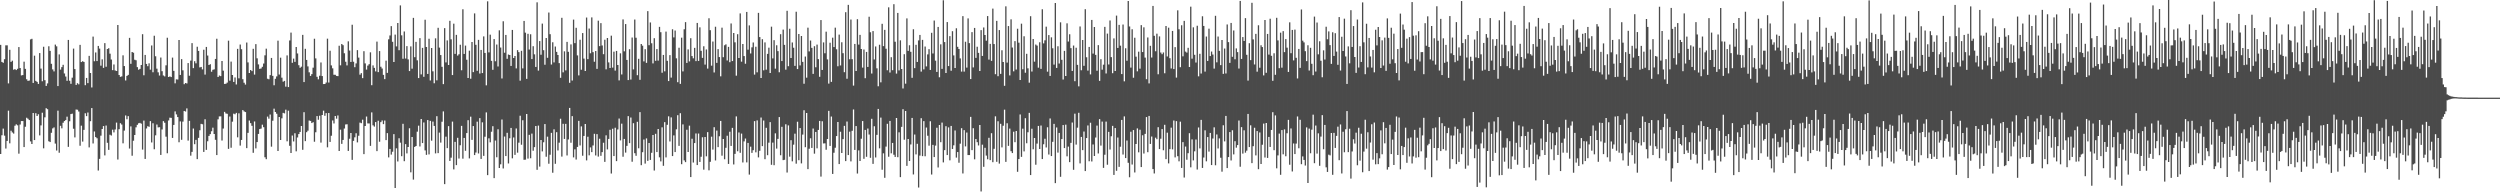 <svg xmlns="http://www.w3.org/2000/svg" width="1920" height="150"><path d="M0 34.481h1v83.801H0zM1 47.552h1v56.330H1zM2 48.206h1v50.550H2zM3 45.482h1v58.695H3zM4 34.817h1v79.236H4zM5 34.821h1v73.430H5zM6 64.043h1v20.955H6zM7 38.257h1v71.804H7zM8 47.509h1v52.912H8zM9 46.578h1v55.160H9zM10 53.480h1v49.137H10zM11 53.070h1v43.512H11zM12 53.805h1v41.661H12zM13 52.836h1v43.402H13zM14 36.160h1v81.832H14zM15 52.299h1v43.350H15zM16 57.899h1v35.098H16zM17 57.658h1v35.329H17zM18 47.379h1v65.584H18zM19 52.891h1v44.461H19zM20 60.880h1v29.561H20zM21 62.129h1v29.038H21zM22 61.868h1v30.335H22zM23 30.256h1v78.363H23zM24 29.815h1v80.789H24zM25 63.718h1v23.066H25zM26 42.753h1v64.829H26zM27 62.096h1v24.837H27zM28 62.886h1v26.202H28zM29 64.463h1v23.268H29zM30 40.765h1v63.223H30zM31 52.685h1v43.629H31zM32 62.399h1v24.192H32zM33 35.900h1v78.029H33zM34 61.599h1v28.507H34zM35 65.997h1v17.084H35zM36 64.046h1v19.842H36zM37 35.509h1v72.961H37zM38 39.058h1v70.041H38zM39 48.984h1v53.022H39zM40 53.315h1v45.275H40zM41 54.839h1v43.002H41zM42 34.250h1v76.036H42zM43 35.587h1v80.000H43zM44 66.111h1v18.878H44zM45 41.770h1v75.515H45zM46 53.472h1v43.161H46zM47 51.543h1v47.008H47zM48 49.773h1v44.493H48zM49 56.421h1v36.536H49zM50 58.761h1v33.448H50zM51 62.057h1v27.567H51zM52 30.651h1v82.127H52zM53 62.011h1v31.123H53zM54 64.350h1v23.277H54zM55 59.672h1v27.614H55zM56 37.307h1v61.579H56zM57 53.029h1v52.498H57zM58 65.217h1v18.909H58zM59 63.891h1v20.395H59zM60 64.774h1v20.902H60zM61 34.463h1v77.484H61zM62 47.644h1v48.846H62zM63 47.000h1v61.767H63zM64 47.553h1v52.174H64zM65 65.457h1v21.506H65zM66 59.838h1v29.374H66zM67 63.844h1v22.595H67zM68 42.899h1v70.325H68zM69 56.042h1v37.037H69zM70 67.182h1v15.812H70zM71 28.116h1v82.064H71zM72 47.041h1v53.905H72zM73 40.268h1v64.997H73zM74 46.909h1v59.302H74zM75 35.254h1v95.726H75zM76 37.326h1v84.670H76zM77 50.447h1v53.750H77zM78 45.554h1v53.507H78zM79 52.103h1v44.735H79zM80 33.112h1v86.219H80zM81 51.229h1v45.177H81zM82 37.647h1v72.014H82zM83 37.009h1v78.070H83zM84 41.210h1v62.279H84zM85 45.703h1v58.402H85zM86 53.882h1v45.723H86zM87 49.526h1v52.149H87zM88 54.135h1v45.304H88zM89 54.530h1v39.608H89zM90 19.214h1v103.323H90zM91 57.623h1v41.605H91zM92 59.009h1v35.620H92zM93 58.680h1v36.965H93zM94 42.515h1v67.571H94zM95 50.743h1v49.562H95zM96 61.811h1v26.880H96zM97 58.316h1v33.278H97zM98 57.502h1v31.702H98zM99 29.080h1v84.971H99zM100 48.998h1v48.072H100zM101 39.934h1v79.673H101zM102 40.522h1v67.574H102zM103 45.892h1v57.773H103zM104 46.282h1v51.527H104zM105 51.556h1v44.278H105zM106 53.534h1v41.122H106zM107 52.907h1v41.462H107zM108 49.895h1v45.102H108zM109 26.260h1v88.641H109zM110 57.813h1v34.816H110zM111 42.186h1v79.880H111zM112 49.090h1v49.548H112zM113 50.847h1v46.064H113zM114 48.628h1v48.735H114zM115 53.487h1v39.539H115zM116 34.923h1v74.480H116zM117 55.487h1v39.183H117zM118 27.421h1v87.195H118zM119 43.208h1v60.740H119zM120 52.723h1v42.942H120zM121 55.568h1v42.249H121zM122 58.001h1v39.708H122zM123 44.179h1v74.827H123zM124 54.702h1v44.718H124zM125 57.937h1v35.109H125zM126 58.692h1v35.577H126zM127 50.161h1v54.808H127zM128 28.985h1v88.739H128zM129 59.120h1v33.386H129zM130 58.667h1v31.708H130zM131 59.189h1v31.317H131zM132 44.237h1v61.674H132zM133 54.445h1v41.519H133zM134 64.023h1v21.534H134zM135 60.909h1v26.969H135zM136 61.095h1v28.831H136zM137 30.711h1v78.535H137zM138 57.546h1v35.667H138zM139 45.432h1v61.931H139zM140 54.033h1v39.352H140zM141 64.660h1v20.563H141zM142 63.722h1v21.925H142zM143 64.114h1v19.119H143zM144 48.413h1v59.580H144zM145 58.155h1v34.687H145zM146 46.517h1v73.015H146zM147 33.135h1v83.476H147zM148 52.343h1v46.355H148zM149 47.026h1v63.727H149zM150 48.615h1v58.816H150zM151 35.883h1v86.325H151zM152 39.108h1v66.757H152zM153 51.773h1v48.255H153zM154 51.407h1v43.712H154zM155 53.308h1v42.152H155zM156 38.186h1v78.474H156zM157 57.309h1v34.299H157zM158 36.027h1v79.046H158zM159 42.668h1v65.846H159zM160 49.945h1v54.475H160zM161 49.328h1v53.678H161zM162 55.114h1v45.710H162zM163 53.620h1v44.413H163zM164 53.271h1v49.633H164zM165 45.255h1v62.111H165zM166 29.742h1v89.326H166zM167 59.147h1v32.521H167zM168 57.985h1v31.415H168zM169 58.456h1v30.883H169zM170 46.852h1v61.073H170zM171 54.281h1v44.434H171zM172 64.442h1v21.491H172zM173 64.309h1v22.808H173zM174 63.437h1v23.940H174zM175 31.238h1v83.093H175zM176 61.936h1v27.556H176zM177 47.310h1v66.157H177zM178 57.603h1v35.827H178zM179 62.903h1v24.399H179zM180 59.513h1v28.218H180zM181 64.855h1v21.840H181zM182 37.554h1v67.892H182zM183 60.147h1v26.873H183zM184 34.224h1v77.604H184zM185 37.802h1v69.682H185zM186 60.807h1v23.701H186zM187 63.565h1v22.005H187zM188 64.997h1v21.087H188zM189 32.648h1v81.106H189zM190 47.921h1v54.109H190zM191 56.045h1v36.539H191zM192 53.756h1v40.819H192zM193 54.608h1v41.992H193zM194 37.496h1v79.836H194zM195 57.306h1v35.988H195zM196 33.884h1v80.096H196zM197 44.815h1v64.310H197zM198 49.457h1v53.385H198zM199 52.896h1v46.208H199zM200 52.592h1v46.190H200zM201 51.327h1v44.413H201zM202 48.780h1v48.925H202zM203 42.470h1v78.285H203zM204 37.375h1v84.905H204zM205 60.453h1v29.101H205zM206 60.896h1v30.260H206zM207 57.701h1v30.280H207zM208 44.475h1v68.141H208zM209 58.254h1v34.495H209zM210 65.496h1v17.963H210zM211 60.536h1v25.470H211zM212 58.686h1v28.641H212zM213 31.241h1v84.737H213zM214 57.239h1v32.610H214zM215 44.282h1v63.222H215zM216 59.664h1v31.215H216zM217 62.727h1v23.953H217zM218 62.084h1v25.008H218zM219 66.569h1v17.660H219zM220 42.557h1v65.981H220zM221 66.873h1v18.138H221zM222 31.085h1v80.905H222zM223 25.027h1v92.485H223zM224 48.236h1v55.851H224zM225 44.981h1v63.673H225zM226 47.512h1v54.850H226zM227 36.114h1v80.112H227zM228 41.062h1v64.489H228zM229 50.087h1v52.887H229zM230 52.067h1v49.251H230zM231 51.179h1v45.592H231zM232 26.754h1v88.272H232zM233 63.007h1v23.179H233zM234 37.462h1v70.909H234zM235 46.022h1v55.504H235zM236 51.006h1v49.348H236zM237 55.561h1v37.016H237zM238 58.342h1v34.541H238zM239 56.943h1v37.584H239zM240 51.972h1v41.891H240zM241 29.727h1v79.124H241zM242 44.833h1v56.730H242zM243 58.984h1v30.152H243zM244 60.909h1v31.040H244zM245 58.147h1v30.751H245zM246 47.953h1v61.577H246zM247 58.435h1v29.899H247zM248 64.588h1v20.393H248zM249 64.528h1v24.430H249zM250 63.381h1v23.513H250zM251 29.703h1v83.447H251zM252 63.362h1v23.418H252zM253 38.983h1v70.030H253zM254 50.208h1v54.016H254zM255 52.478h1v40.052H255zM256 57.380h1v37.442H256zM257 57.450h1v31.634H257zM258 58.311h1v32.805H258zM259 58.477h1v30.184H259zM260 35.122h1v80.835H260zM261 50.181h1v49.398H261zM262 33.808h1v76.694H262zM263 34.696h1v72.781H263zM264 40.883h1v57.820H264zM265 47.436h1v48.146H265zM266 50.213h1v45.203H266zM267 31.759h1v84.140H267zM268 38.814h1v67.746H268zM269 47.541h1v54.607H269zM270 19.001h1v103.771H270zM271 47.431h1v60.771H271zM272 51.593h1v53.871H272zM273 48.671h1v53.695H273zM274 38.488h1v70.855H274zM275 44.230h1v59.996H275zM276 57.323h1v36.847H276zM277 56.180h1v38.437H277zM278 60.027h1v31.876H278zM279 39.314h1v79.055H279zM280 48.708h1v48.044H280zM281 53.473h1v36.028H281zM282 50.384h1v44.398H282zM283 49.310h1v45.522H283zM284 40.194h1v71.843H284zM285 65.423h1v20.912H285zM286 50.247h1v46.026H286zM287 52.109h1v45.126H287zM288 54.827h1v38.913H288zM289 31.975h1v84.109H289zM290 55.394h1v37.354H290zM291 39.237h1v69.597H291zM292 51.245h1v42.543H292zM293 52.645h1v39.869H293zM294 57.522h1v37.797H294zM295 60.763h1v31.825H295zM296 46.572h1v61.039H296zM297 55.967h1v46.260H297zM298 30.227h1v90.671H298zM299 27.224h1v87.151H299zM300 20.047h1v98.663H300zM301 32.079h1v84.430H301zM302 47.638h1v55.394H302zM303 26.561h1v117.824H303zM304 35.631h1v78.277H304zM305 17.682h1v106.340H305zM306 38.557h1v67.633H306zM307 4.131h1v105.424H307zM308 27.111h1v92.846H308zM309 45.126h1v49.974H309zM310 24.160h1v99.655H310zM311 44.956h1v65.752H311zM312 35.413h1v82.398H312zM313 45.620h1v67.281H313zM314 54.590h1v43.907H314zM315 35.629h1v96.746H315zM316 52.754h1v52.463H316zM317 13.708h1v124.215H317zM318 43.913h1v68.939H318zM319 32.163h1v79.946H319zM320 46.358h1v54.762H320zM321 59.936h1v36.597H321zM322 29.287h1v83.213H322zM323 57.136h1v34.246H323zM324 36.763h1v73.100H324zM325 58.978h1v35.088H325zM326 15.180h1v100.318H326zM327 36.107h1v82.805H327zM328 56.790h1v35.418H328zM329 29.761h1v88.822H329zM330 61.818h1v31.016H330zM331 36.869h1v71.142H331zM332 54.804h1v38.586H332zM333 63.923h1v32.813H333zM334 29.445h1v88.381H334zM335 61.672h1v27.566H335zM336 21.330h1v96.289H336zM337 36.534h1v65.288H337zM338 42.270h1v67.240H338zM339 51.314h1v42.161H339zM340 64.606h1v20.942H340zM341 21.581h1v119.848H341zM342 47.928h1v57.016H342zM343 31.051h1v82.694H343zM344 49.938h1v46.928H344zM345 15.956h1v107.620H345zM346 30.231h1v90.874H346zM347 57.670h1v35.700H347zM348 18.181h1v111.907H348zM349 41.387h1v67.585H349zM350 26.763h1v100.072H350zM351 42.704h1v63.119H351zM352 41.652h1v80.125H352zM353 34.378h1v77.184H353zM354 53.952h1v42.697H354zM355 7.115h1v114.739H355zM356 41.422h1v64.525H356zM357 35.015h1v80.800H357zM358 45.893h1v56.298H358zM359 59.879h1v32.418H359zM360 38.907h1v82.744H360zM361 60.470h1v29.118H361zM362 32.238h1v75.181H362zM363 55.422h1v41.390H363zM364 10.267h1v108.822H364zM365 34.400h1v82.764H365zM366 54.370h1v39.080H366zM367 30.641h1v87.209H367zM368 56.488h1v34.216H368zM369 38.358h1v83.682H369zM370 56.126h1v37.826H370zM371 27.952h1v91.756H371zM372 40.640h1v64.391H372zM373 65.547h1v20.774H373zM374 0.999h1v133.499H374zM375 40.236h1v66.023H375zM376 26.612h1v82.711H376zM377 46.751h1v54.407H377zM378 53.626h1v43.295H378zM379 30.025h1v106.785H379zM380 47.041h1v60.890H380zM381 34.176h1v86.618H381zM382 51.048h1v48.210H382zM383 23.271h1v105.763H383zM384 36.503h1v89.727H384zM385 60.285h1v31.492H385zM386 16.320h1v113.080H386zM387 40.490h1v64.367H387zM388 26.818h1v93.038H388zM389 45.168h1v56.813H389zM390 41.875h1v83.656H390zM391 42.265h1v63.939H391zM392 50.640h1v47.611H392zM393 22.971h1v98.628H393zM394 44.557h1v60.993H394zM395 43.003h1v75.946H395zM396 52.550h1v46.114H396zM397 38.503h1v78.728H397zM398 40.026h1v69.555H398zM399 61.954h1v26.916H399zM400 38.990h1v72.157H400zM401 52.535h1v39.842H401zM402 16.095h1v106.608H402zM403 25.067h1v97.543H403zM404 60.584h1v26.992H404zM405 25.949h1v95.852H405zM406 38.029h1v65.524H406zM407 26.328h1v95.237H407zM408 45.364h1v57.246H408zM409 35.471h1v80.277H409zM410 41.744h1v71.259H410zM411 51.424h1v45.346H411zM412 1.806h1v128.614H412zM413 54.235h1v42.212H413zM414 31.529h1v96.399H414zM415 42.042h1v65.482H415zM416 18.140h1v98.132H416zM417 38.546h1v70.713H417zM418 49.740h1v45.529H418zM419 29.175h1v91.180H419zM420 44.413h1v60.572H420zM421 9.650h1v116.091H421zM422 26.258h1v92.589H422zM423 49.550h1v52.497H423zM424 32.458h1v100.194H424zM425 47.916h1v51.421H425zM426 35.737h1v90.056H426zM427 39.834h1v61.714H427zM428 42.224h1v73.313H428zM429 48.494h1v61.051H429zM430 59.769h1v31.417H430zM431 13.655h1v106.604H431zM432 55.576h1v39.520H432zM433 39.444h1v67.245H433zM434 54.082h1v41.034H434zM435 32.178h1v87.234H435zM436 39.765h1v67.330H436zM437 63.590h1v19.304H437zM438 34.100h1v75.513H438zM439 61.870h1v27.305H439zM440 15.063h1v105.807H440zM441 33.149h1v81.557H441zM442 21.330h1v101.212H442zM443 42.522h1v70.305H443zM444 57.914h1v34.903H444zM445 30.507h1v81.201H445zM446 53.575h1v43.505H446zM447 25.391h1v94.214H447zM448 44.981h1v59.396H448zM449 54.551h1v40.682H449zM450 13.454h1v109.734H450zM451 45.439h1v59.561H451zM452 21.940h1v97.371H452zM453 40.892h1v72.324H453zM454 13.358h1v103.462H454zM455 40.053h1v71.667H455zM456 47.428h1v55.322H456zM457 39.192h1v80.228H457zM458 52.915h1v50.075H458zM459 15.856h1v104.430H459zM460 35.425h1v71.110H460zM461 17.748h1v101.902H461zM462 34.898h1v81.931H462zM463 41.615h1v67.994H463zM464 30.533h1v93.802H464zM465 53.268h1v50.669H465zM466 29.198h1v85.546H466zM467 47.903h1v58.819H467zM468 52.218h1v47.490H468zM469 27.403h1v105.875H469zM470 51.921h1v46.963H470zM471 39.663h1v80.196H471zM472 54.223h1v43.887H472zM473 39.142h1v84.610H473zM474 49.909h1v49.498H474zM475 61.724h1v29.329H475zM476 40.982h1v66.825H476zM477 57.185h1v37.816H477zM478 14.902h1v105.490H478zM479 39.411h1v67.307H479zM480 18.469h1v98.717H480zM481 46.004h1v66.015H481zM482 61.478h1v27.694H482zM483 37.800h1v72.140H483zM484 61.092h1v29.178H484zM485 28.832h1v95.366H485zM486 53.288h1v41.314H486zM487 15.028h1v102.638H487zM488 28.997h1v90.632H488zM489 57.730h1v35.828H489zM490 45.148h1v68.714H490zM491 61.282h1v24.828H491zM492 33.795h1v93.058H492zM493 35.052h1v81.834H493zM494 47.159h1v59.989H494zM495 37.790h1v87.842H495zM496 48.291h1v57.987H496zM497 8.526h1v115.019H497zM498 34.720h1v75.088H498zM499 17.262h1v105.576H499zM500 33.206h1v84.159H500zM501 48.711h1v54.991H501zM502 29.352h1v101.641H502zM503 46.720h1v56.018H503zM504 37.705h1v79.102H504zM505 46.540h1v52.547H505zM506 20.617h1v100.198H506zM507 24.740h1v99.197H507zM508 55.857h1v41.948H508zM509 42.178h1v85.156H509zM510 54.807h1v39.007H510zM511 24.270h1v96.588H511zM512 46.716h1v49.137H512zM513 62.248h1v27.089H513zM514 42.349h1v66.274H514zM515 59.604h1v30.562H515zM516 22.487h1v97.351H516zM517 28.729h1v75.251H517zM518 23.435h1v93.355H518zM519 44.804h1v54.505H519zM520 63.124h1v25.370H520zM521 36.660h1v75.356H521zM522 64.415h1v22.510H522zM523 28.915h1v97.214H523zM524 54.853h1v40.681H524zM525 22.465h1v100.729H525zM526 16.988h1v107.549H526zM527 48.314h1v51.299H527zM528 37.944h1v78.807H528zM529 47.160h1v49.375H529zM530 29.328h1v106.675H530zM531 43.074h1v63.482H531zM532 44.787h1v80.018H532zM533 36.766h1v73.116H533zM534 46.946h1v55.561H534zM535 17.629h1v109.159H535zM536 46.781h1v55.751H536zM537 20.992h1v103.367H537zM538 39.021h1v81.355H538zM539 44.449h1v60.982H539zM540 35.511h1v94.770H540zM541 49.600h1v55.611H541zM542 37.991h1v82.053H542zM543 52.685h1v48.777H543zM544 14.053h1v116.779H544zM545 23.190h1v101.085H545zM546 50.436h1v54.502H546zM547 31.888h1v83.003H547zM548 55.658h1v42.007H548zM549 20.526h1v102.686H549zM550 48.286h1v52.028H550zM551 37.726h1v75.278H551zM552 43.832h1v60.798H552zM553 58.642h1v34.255H553zM554 21.257h1v98.272H554zM555 43.954h1v62.811H555zM556 34.779h1v87.561H556zM557 34.045h1v79.467H557zM558 46.441h1v57.785H558zM559 35.984h1v89.927H559zM560 47.759h1v53.392H560zM561 18.017h1v94.053H561zM562 46.894h1v51.327H562zM563 25.352h1v100.971H563zM564 32.490h1v85.665H564zM565 58.137h1v31.257H565zM566 26.283h1v89.866H566zM567 44.569h1v57.180H567zM568 10.298h1v107.056H568zM569 47.350h1v55.265H569zM570 33.777h1v90.985H570zM571 43.083h1v65.512H571zM572 48.929h1v57.465H572zM573 9.151h1v115.596H573zM574 38.129h1v71.630H574zM575 19.492h1v114.580H575zM576 41.055h1v71.600H576zM577 36.357h1v81.041H577zM578 32.620h1v82.715H578zM579 57.316h1v35.737H579zM580 35.887h1v81.097H580zM581 55.551h1v36.936H581zM582 9.900h1v110.974H582zM583 28.492h1v87.331H583zM584 59.890h1v30.385H584zM585 30.097h1v82.122H585zM586 54.012h1v38.566H586zM587 32.551h1v89.694H587zM588 53.500h1v44.641H588zM589 41.385h1v77.788H589zM590 36.599h1v72.951H590zM591 56.060h1v37.749H591zM592 20.495h1v106.070H592zM593 44.842h1v64.664H593zM594 30.890h1v95.984H594zM595 52.748h1v49.645H595zM596 34.760h1v79.369H596zM597 39.262h1v67.391H597zM598 55.485h1v34.423H598zM599 26.259h1v92.980H599zM600 46.920h1v50.440H600zM601 22.716h1v100.244H601zM602 34.445h1v88.278H602zM603 53.522h1v41.914H603zM604 8.278h1v124.207H604zM605 50.831h1v45.465H605zM606 22.077h1v98.259H606zM607 44.553h1v63.104H607zM608 32.634h1v91.276H608zM609 36.673h1v74.441H609zM610 50.600h1v52.034H610zM611 9.003h1v116.683H611zM612 53.061h1v40.453H612zM613 26.092h1v96.965H613zM614 50.243h1v48.101H614zM615 27.665h1v97.817H615zM616 47.538h1v55.847H616zM617 64.287h1v20.374H617zM618 43.393h1v69.682H618zM619 59.654h1v27.138H619zM620 21.230h1v108.685H620zM621 39.482h1v74.768H621zM622 31.151h1v75.023H622zM623 36.740h1v76.887H623zM624 56.716h1v41.978H624zM625 35.457h1v82.544H625zM626 51.662h1v49.688H626zM627 34.266h1v79.651H627zM628 45.404h1v54.370H628zM629 58.981h1v33.880H629zM630 15.402h1v120.219H630zM631 53.731h1v39.399H631zM632 32.557h1v77.626H632zM633 40.927h1v69.136H633zM634 24.330h1v90.674H634zM635 45.614h1v61.120H635zM636 64.225h1v20.941H636zM637 32.825h1v79.233H637zM638 62.852h1v26.648H638zM639 28.924h1v104.669H639zM640 36.152h1v81.141H640zM641 21.255h1v92.203H641zM642 37.850h1v66.630H642zM643 50.880h1v42.834H643zM644 26.578h1v99.428H644zM645 50.286h1v50.875H645zM646 32.457h1v85.036H646zM647 40.864h1v65.994H647zM648 55.452h1v41.201H648zM649 9.361h1v114.364H649zM650 60.447h1v32.884H650zM651 3.757h1v115.316H651zM652 45.511h1v55.585H652zM653 15.009h1v108.921H653zM654 45.473h1v54.957H654zM655 65.757h1v18.295H655zM656 33.728h1v81.443H656zM657 54.546h1v42.267H657zM658 14.753h1v118.505H658zM659 34.257h1v81.242H659zM660 26.765h1v96.872H660zM661 37.655h1v68.911H661zM662 51.938h1v41.020H662zM663 38.050h1v83.888H663zM664 60.051h1v39.715H664zM665 39.903h1v80.528H665zM666 51.411h1v47.280H666zM667 12.842h1v90.500H667zM668 24.800h1v96.393H668zM669 56.477h1v34.756H669zM670 23.862h1v101.980H670zM671 45.668h1v51.312H671zM672 35.670h1v85.264H672zM673 52.486h1v51.111H673zM674 66.231h1v17.428H674zM675 34.374h1v79.524H675zM676 63.220h1v27.078H676zM677 18.303h1v112.066H677zM678 35.435h1v82.311H678zM679 22.961h1v113.602H679zM680 37.403h1v75.163H680zM681 53.985h1v41.088H681zM682 5.630h1v114.749H682zM683 55.692h1v37.208H683zM684 43.949h1v73.793H684zM685 53.930h1v55.851H685zM686 3.220h1v115.606H686zM687 32.069h1v88.476H687zM688 56.547h1v34.054H688zM689 9.927h1v110.786H689zM690 54.086h1v47.562H690zM691 30.998h1v105.050H691zM692 52.972h1v44.463H692zM693 67.925h1v15.955H693zM694 41.635h1v65.674H694zM695 64.257h1v21.016H695zM696 14.105h1v113.283H696zM697 39.061h1v67.681H697zM698 34.768h1v88.860H698zM699 39.805h1v71.168H699zM700 59.727h1v30.861H700zM701 22.464h1v111.543H701zM702 52.325h1v50.999H702zM703 34.383h1v84.189H703zM704 47.548h1v62.902H704zM705 31.008h1v113.035H705zM706 26.806h1v92.675H706zM707 54.980h1v35.798H707zM708 30.604h1v89.319H708zM709 53.287h1v39.751H709zM710 35.737h1v84.283H710zM711 50.989h1v46.983H711zM712 41.757h1v62.472H712zM713 37.716h1v74.138H713zM714 53.721h1v39.390H714zM715 25.199h1v108.839H715zM716 41.086h1v70.170H716zM717 15.743h1v104.859H717zM718 46.589h1v65.208H718zM719 55.244h1v42.874H719zM720 20.679h1v107.949H720zM721 59.332h1v36.645H721zM722 34.062h1v75.148H722zM723 52.906h1v41.231H723zM724 0.203h1v124.541H724zM725 32.290h1v83.035H725zM726 56.086h1v40.817H726zM727 16.936h1v102.149H727zM728 50.727h1v47.127H728zM729 27.739h1v95.422H729zM730 54.320h1v42.379H730zM731 23.984h1v90.422H731zM732 42.565h1v69.063H732zM733 52.207h1v48.002H733zM734 21.707h1v99.338H734zM735 35.955h1v80.822H735zM736 37.636h1v87.341H736zM737 44.841h1v65.475H737zM738 54.984h1v43.486H738zM739 12.411h1v120.834H739zM740 54.991h1v44.939H740zM741 32.057h1v80.380H741zM742 51.919h1v49.862H742zM743 14.150h1v104.935H743zM744 33.122h1v85.982H744zM745 60.700h1v29.049H745zM746 24.653h1v90.642H746zM747 51.750h1v46.690H747zM748 21.446h1v100.941H748zM749 44.439h1v62.316H749zM750 35.900h1v73.310H750zM751 40.593h1v71.147H751zM752 54.545h1v41.474H752zM753 23.143h1v123.898H753zM754 42.971h1v68.125H754zM755 21.102h1v106.989H755zM756 26.860h1v86.675H756zM757 31.208h1v88.283H757zM758 12.318h1v110.003H758zM759 45.776h1v60.061H759zM760 33.695h1v89.300H760zM761 46.752h1v55.569H761zM762 6.624h1v117.947H762zM763 33.861h1v80.403H763zM764 56.960h1v32.406H764zM765 16.043h1v108.231H765zM766 58.542h1v34.615H766zM767 23.094h1v102.562H767zM768 56.724h1v38.364H768zM769 38.612h1v74.612H769zM770 47.601h1v48.955H770zM771 65.903h1v18.330H771zM772 4.873h1v119.463H772zM773 48.103h1v46.561H773zM774 19.998h1v92.041H774zM775 57.888h1v40.884H775zM776 14.829h1v101.289H776zM777 36.499h1v81.081H777zM778 54.764h1v46.416H778zM779 31.597h1v77.618H779zM780 53.405h1v47.186H780zM781 22.069h1v109.862H781zM782 32.764h1v89.389H782zM783 61.453h1v26.437H783zM784 18.193h1v102.281H784zM785 53.208h1v45.616H785zM786 27.858h1v88.410H786zM787 55.838h1v34.942H787zM788 41.298h1v68.754H788zM789 52.486h1v49.082H789zM790 63.504h1v23.198H790zM791 12.429h1v122.024H791zM792 54.938h1v43.913H792zM793 29.968h1v84.691H793zM794 47.383h1v58.626H794zM795 34.179h1v92.315H795zM796 35.012h1v75.272H796zM797 51.990h1v44.726H797zM798 32.450h1v81.999H798zM799 52.897h1v43.515H799zM800 7.106h1v115.042H800zM801 33.327h1v77.445H801zM802 30.996h1v75.541H802zM803 20.477h1v92.773H803zM804 55.016h1v42.713H804zM805 26.924h1v91.732H805zM806 58.297h1v32.676H806zM807 28.673h1v91.200H807zM808 37.079h1v71.849H808zM809 49.607h1v45.535H809zM810 2.295h1v138.368H810zM811 52.160h1v45.717H811zM812 35.531h1v81.691H812zM813 48.776h1v53.325H813zM814 17.158h1v118.615H814zM815 45.948h1v60.850H815zM816 61.095h1v34.934H816zM817 39.044h1v74.673H817zM818 58.372h1v37.361H818zM819 17.925h1v102.117H819zM820 31.890h1v80.704H820zM821 26.295h1v98.236H821zM822 36.987h1v72.752H822zM823 54.463h1v39.622H823zM824 34.975h1v95.446H824zM825 62.380h1v24.921H825zM826 36.683h1v74.350H826zM827 49.812h1v48.257H827zM828 66.318h1v20.334H828zM829 20.311h1v105.159H829zM830 53.984h1v51.181H830zM831 30.731h1v84.555H831zM832 50.514h1v50.524H832zM833 7.090h1v124.291H833zM834 43.994h1v62.056H834zM835 54.203h1v42.141H835zM836 36.026h1v87.843H836zM837 57.142h1v37.134H837zM838 15.320h1v108.671H838zM839 41.142h1v69.818H839zM840 20.740h1v99.072H840zM841 42.119h1v63.505H841zM842 54.313h1v42.161H842zM843 34.659h1v83.226H843zM844 62.103h1v29.415H844zM845 45.441h1v66.398H845zM846 53.484h1v39.883H846zM847 49.661h1v79.264H847zM848 20.633h1v98.210H848zM849 56.418h1v36.960H849zM850 25.825h1v100.690H850zM851 49.509h1v51.786H851zM852 15.702h1v99.158H852zM853 43.861h1v60.816H853zM854 56.238h1v40.405H854zM855 29.478h1v104.857H855zM856 54.506h1v43.853H856zM857 11.984h1v119.181H857zM858 36.806h1v68.814H858zM859 19.108h1v109.050H859zM860 35.086h1v77.610H860zM861 56.907h1v35.200H861zM862 18.820h1v99.860H862zM863 62.456h1v26.933H863zM864 37.065h1v84.333H864zM865 46.645h1v61.261H865zM866 0.788h1v124.238H866zM867 20.325h1v115.792H867zM868 51.934h1v49.224H868zM869 22.463h1v103.900H869zM870 59.685h1v40.192H870zM871 29.002h1v103.443H871zM872 43.544h1v67.029H872zM873 54.782h1v43.812H873zM874 39.693h1v77.313H874zM875 52.755h1v46.869H875zM876 19.315h1v109.010H876zM877 39.976h1v63.898H877zM878 20.977h1v96.946H878zM879 44.248h1v58.550H879zM880 60.817h1v29.086H880zM881 28.786h1v88.124H881zM882 64.040h1v25.011H882zM883 35.156h1v75.406H883zM884 44.212h1v60.636H884zM885 4.554h1v125.303H885zM886 27.480h1v105.728H886zM887 39.394h1v66.360H887zM888 25.876h1v81.053H888zM889 57.054h1v40.630H889zM890 27.944h1v86.557H890zM891 40.344h1v66.212H891zM892 41.626h1v57.507H892zM893 40.301h1v75.111H893zM894 56.285h1v39.562H894zM895 19.971h1v102.239H895zM896 43.382h1v58.483H896zM897 21.251h1v104.248H897zM898 44.689h1v69.840H898zM899 52.562h1v45.486H899zM900 23.759h1v90.981H900zM901 53.061h1v39.489H901zM902 36.174h1v84.717H902zM903 59.611h1v33.440H903zM904 7.937h1v112.021H904zM905 22.451h1v101.449H905zM906 51.592h1v41.864H906zM907 19.428h1v109.544H907zM908 43.271h1v65.876H908zM909 16.008h1v120.347H909zM910 39.611h1v72.941H910zM911 40.395h1v82.303H911zM912 36.707h1v80.958H912zM913 51.433h1v50.861H913zM914 5.099h1v123.412H914zM915 45.056h1v61.985H915zM916 21.009h1v102.162H916zM917 42.096h1v74.120H917zM918 48.019h1v59.132H918zM919 19.751h1v110.459H919zM920 58.602h1v39.313H920zM921 41.305h1v72.673H921zM922 56.448h1v35.611H922zM923 12.471h1v116.494H923zM924 19.935h1v101.043H924zM925 55.000h1v45.119H925zM926 28.078h1v95.837H926zM927 46.772h1v58.501H927zM928 22.034h1v94.377H928zM929 43.053h1v59.041H929zM930 39.552h1v87.241H930zM931 41.858h1v64.532H931zM932 52.663h1v45.123H932zM933 12.113h1v114.824H933zM934 47.867h1v55.419H934zM935 28.069h1v85.972H935zM936 39.062h1v67.231H936zM937 50.043h1v71.092H937zM938 30.722h1v101.123H938zM939 56.755h1v39.471H939zM940 37.290h1v71.329H940zM941 56.432h1v32.626H941zM942 18.814h1v110.283H942zM943 32.346h1v88.293H943zM944 48.272h1v53.176H944zM945 17.615h1v105.629H945zM946 43.646h1v56.402H946zM947 23.376h1v95.226H947zM948 45.493h1v62.953H948zM949 37.159h1v76.255H949zM950 40.045h1v71.343H950zM951 52.609h1v39.984H951zM952 0.724h1v127.313H952zM953 45.259h1v52.385H953zM954 28.475h1v89.502H954zM955 31.431h1v68.685H955zM956 13.935h1v103.308H956zM957 42.087h1v73.607H957zM958 61.886h1v25.615H958zM959 33.159h1v79.780H959zM960 46.206h1v50.048H960zM961 2.168h1v123.141H961zM962 30.267h1v81.991H962zM963 49.511h1v48.604H963zM964 25.986h1v93.369H964zM965 55.053h1v45.607H965zM966 19.391h1v110.564H966zM967 52.011h1v49.722H967zM968 34.762h1v91.201H968zM969 36.149h1v74.994H969zM970 57.886h1v37.058H970zM971 15.371h1v105.617H971zM972 55.921h1v38.528H972zM973 26.038h1v95.259H973zM974 41.921h1v63.229H974zM975 14.406h1v98.428H975zM976 42.858h1v56.907H976zM977 62.059h1v24.107H977zM978 40.919h1v74.425H978zM979 57.472h1v31.145H979zM980 13.649h1v115.639H980zM981 31.007h1v88.341H981zM982 52.364h1v50.248H982zM983 25.096h1v109.131H983zM984 51.977h1v47.928H984zM985 23.912h1v94.637H985zM986 40.044h1v59.313H986zM987 29.978h1v90.019H987zM988 36.610h1v65.753H988zM989 55.267h1v36.778H989zM990 17.139h1v109.391H990zM991 40.867h1v57.795H991zM992 22.966h1v108.716H992zM993 46.396h1v63.764H993zM994 22.725h1v95.584H994zM995 44.383h1v65.882H995zM996 60.248h1v29.202H996zM997 37.585h1v76.267H997zM998 52.130h1v39.851H998zM999 7.280h1v118.826H999zM1000 31.219h1v88.884H1000zM1001 32.542h1v90.304H1001zM1002 39.309h1v87.796H1002zM1003 46.937h1v50.892H1003zM1004 34.768h1v105.784H1004zM1005 54.169h1v44.612H1005zM1006 36.726h1v80.963H1006zM1007 49.006h1v50.573H1007zM1008 57.764h1v30.279H1008zM1009 12.746h1v112.614H1009zM1010 54.928h1v41.499H1010zM1011 17.281h1v100.690H1011zM1012 41.744h1v60.631H1012zM1013 31.716h1v95.626H1013zM1014 46.654h1v58.264H1014zM1015 59.348h1v29.054H1015zM1016 38.646h1v75.975H1016zM1017 45.695h1v50.238H1017zM1018 20.555h1v107.975H1018zM1019 30.165h1v101.891H1019zM1020 24.094h1v94.684H1020zM1021 34.647h1v84.722H1021zM1022 49.066h1v53.101H1022zM1023 24.763h1v109.488H1023zM1024 42.938h1v59.084H1024zM1025 25.491h1v88.140H1025zM1026 39.650h1v64.710H1026zM1027 49.792h1v47.482H1027zM1028 13.109h1v109.937H1028zM1029 54.188h1v41.398H1029zM1030 28.222h1v105.001H1030zM1031 39.154h1v62.021H1031zM1032 14.346h1v102.572H1032zM1033 43.390h1v55.892H1033zM1034 64.480h1v20.796H1034zM1035 35.619h1v81.224H1035zM1036 48.651h1v50.222H1036zM1037 7.847h1v129.339H1037zM1038 36.040h1v80.306H1038zM1039 20.036h1v86.902H1039zM1040 43.786h1v66.444H1040zM1041 55.970h1v45.922H1041zM1042 15.006h1v111.897H1042zM1043 51.877h1v46.204H1043zM1044 35.466h1v87.908H1044zM1045 47.542h1v55.180H1045zM1046 1.839h1v130.475H1046zM1047 32.530h1v83.881H1047zM1048 57.010h1v34.966H1048zM1049 18.225h1v95.958H1049zM1050 51.780h1v49.787H1050zM1051 29.136h1v102.237H1051zM1052 43.383h1v66.064H1052zM1053 51.931h1v43.485H1053zM1054 38.373h1v84.247H1054zM1055 55.562h1v38.521H1055zM1056 22.842h1v103.348H1056zM1057 34.843h1v82.778H1057zM1058 20.761h1v105.279H1058zM1059 28.398h1v93.185H1059zM1060 52.242h1v47.899H1060zM1061 30.969h1v87.512H1061zM1062 50.326h1v43.517H1062zM1063 28.877h1v81.226H1063zM1064 54.418h1v43.830H1064zM1065 14.154h1v116.103H1065zM1066 29.070h1v99.228H1066zM1067 48.954h1v46.884H1067zM1068 21.304h1v97.001H1068zM1069 45.559h1v61.646H1069zM1070 25.867h1v100.841H1070zM1071 48.561h1v52.723H1071zM1072 56.041h1v33.417H1072zM1073 37.667h1v81.394H1073zM1074 61.746h1v28.546H1074zM1075 10.431h1v119.606H1075zM1076 36.729h1v75.329H1076zM1077 18.841h1v100.273H1077zM1078 22.782h1v90.146H1078zM1079 47.405h1v50.658H1079zM1080 29.709h1v95.300H1080zM1081 48.672h1v57.551H1081zM1082 28.532h1v91.644H1082zM1083 45.270h1v60.322H1083zM1084 1.591h1v123.970H1084zM1085 27.395h1v92.711H1085zM1086 54.307h1v45.432H1086zM1087 27.134h1v93.948H1087zM1088 45.716h1v60.085H1088zM1089 23.986h1v96.763H1089zM1090 47.202h1v50.853H1090zM1091 40.036h1v76.179H1091zM1092 39.991h1v64.020H1092zM1093 57.004h1v33.475H1093zM1094 17.807h1v112.459H1094zM1095 35.125h1v86.038H1095zM1096 12.567h1v99.029H1096zM1097 36.117h1v74.345H1097zM1098 45.624h1v61.277H1098zM1099 19.982h1v116.120H1099zM1100 46.590h1v51.939H1100zM1101 29.375h1v84.290H1101zM1102 49.604h1v48.314H1102zM1103 4.802h1v118.407H1103zM1104 31.290h1v82.425H1104zM1105 54.195h1v35.769H1105zM1106 14.472h1v101.547H1106zM1107 57.673h1v36.943H1107zM1108 29.445h1v85.111H1108zM1109 48.221h1v48.724H1109zM1110 34.445h1v81.157H1110zM1111 47.395h1v54.863H1111zM1112 59.812h1v38.321H1112zM1113 12.347h1v117.222H1113zM1114 40.945h1v63.116H1114zM1115 28.840h1v93.385H1115zM1116 42.307h1v61.799H1116zM1117 47.773h1v49.490H1117zM1118 16.995h1v109.060H1118zM1119 46.617h1v52.405H1119zM1120 36.411h1v87.908H1120zM1121 42.813h1v59.551H1121zM1122 0.795h1v117.635H1122zM1123 33.058h1v80.398H1123zM1124 61.877h1v28.976H1124zM1125 30.081h1v99.482H1125zM1126 44.173h1v52.909H1126zM1127 26.841h1v100.263H1127zM1128 52.684h1v43.730H1128zM1129 43.580h1v70.722H1129zM1130 46.804h1v54.166H1130zM1131 61.008h1v25.004H1131zM1132 30.349h1v91.159H1132zM1133 44.094h1v66.966H1133zM1134 23.866h1v119.697H1134zM1135 44.573h1v69.683H1135zM1136 13.931h1v126.321H1136zM1137 41.721h1v68.438H1137zM1138 54.266h1v47.381H1138zM1139 32.975h1v80.870H1139zM1140 53.570h1v45.259H1140zM1141 26.148h1v117.735H1141zM1142 28.913h1v87.064H1142zM1143 54.539h1v39.388H1143zM1144 13.892h1v121.949H1144zM1145 46.537h1v56.275H1145zM1146 30.172h1v93.461H1146zM1147 53.691h1v39.612H1147zM1148 35.170h1v82.241H1148zM1149 29.981h1v71.689H1149zM1150 60.467h1v29.496H1150zM1151 15.588h1v119.049H1151zM1152 50.768h1v49.601H1152zM1153 34.274h1v100.170H1153zM1154 44.588h1v68.824H1154zM1155 8.942h1v115.243H1155zM1156 34.681h1v78.622H1156zM1157 50.779h1v55.404H1157zM1158 39.377h1v90.126H1158zM1159 52.349h1v56.105H1159zM1160 15.900h1v113.929H1160zM1161 35.067h1v85.038H1161zM1162 53.214h1v40.134H1162zM1163 19.243h1v103.509H1163zM1164 43.105h1v66.545H1164zM1165 41.227h1v85.255H1165zM1166 53.894h1v42.354H1166zM1167 33.644h1v79.398H1167zM1168 43.825h1v60.764H1168zM1169 51.913h1v45.219H1169zM1170 4.573h1v124.409H1170zM1171 45.050h1v59.406H1171zM1172 22.055h1v93.037H1172zM1173 41.065h1v60.150H1173zM1174 17.133h1v111.368H1174zM1175 41.631h1v69.442H1175zM1176 42.651h1v56.372H1176zM1177 33.835h1v92.093H1177zM1178 52.431h1v57.147H1178zM1179 20.361h1v118.189H1179zM1180 35.857h1v82.856H1180zM1181 13.785h1v108.606H1181zM1182 29.955h1v90.107H1182zM1183 50.859h1v55.552H1183zM1184 21.974h1v93.337H1184zM1185 58.113h1v34.039H1185zM1186 30.894h1v88.159H1186zM1187 47.426h1v61.570H1187zM1188 56.714h1v38.442H1188zM1189 17.724h1v116.553H1189zM1190 50.460h1v51.064H1190zM1191 34.940h1v79.679H1191zM1192 49.683h1v52.669H1192zM1193 28.352h1v94.703H1193zM1194 46.073h1v65.416H1194zM1195 54.998h1v46.617H1195zM1196 35.171h1v83.862H1196zM1197 54.639h1v43.063H1197zM1198 21.713h1v109.686H1198zM1199 35.062h1v74.608H1199zM1200 19.247h1v98.007H1200zM1201 38.842h1v67.626H1201zM1202 56.422h1v35.536H1202zM1203 30.229h1v87.052H1203zM1204 47.034h1v51.104H1204zM1205 34.765h1v87.093H1205zM1206 50.779h1v45.702H1206zM1207 55.335h1v37.967H1207zM1208 15.006h1v117.655H1208zM1209 43.415h1v58.603H1209zM1210 23.296h1v101.564H1210zM1211 22.465h1v99.114H1211zM1212 28.959h1v98.500H1212zM1213 32.495h1v81.437H1213zM1214 41.244h1v64.783H1214zM1215 25.983h1v100.173H1215zM1216 38.976h1v69.472H1216zM1217 25.401h1v98.323H1217zM1218 35.967h1v72.640H1218zM1219 20.709h1v100.793H1219zM1220 29.565h1v81.318H1220zM1221 52.292h1v52.146H1221zM1222 27.818h1v87.894H1222zM1223 54.413h1v41.934H1223zM1224 38.087h1v80.439H1224zM1225 54.674h1v45.695H1225zM1226 18.532h1v88.964H1226zM1227 20.378h1v103.906H1227zM1228 55.475h1v38.755H1228zM1229 39.849h1v68.818H1229zM1230 57.199h1v37.230H1230zM1231 33.320h1v85.071H1231zM1232 50.090h1v59.510H1232zM1233 61.026h1v29.617H1233zM1234 41.669h1v79.097H1234zM1235 57.216h1v36.674H1235zM1236 6.253h1v117.851H1236zM1237 40.190h1v68.446H1237zM1238 30.648h1v83.555H1238zM1239 48.873h1v62.063H1239zM1240 59.194h1v30.309H1240zM1241 41.750h1v74.031H1241zM1242 58.909h1v30.258H1242zM1243 30.151h1v87.075H1243zM1244 48.401h1v47.549H1244zM1245 17.054h1v100.666H1245zM1246 32.781h1v90.396H1246zM1247 59.054h1v32.709H1247zM1248 40.032h1v70.159H1248zM1249 61.645h1v25.575H1249zM1250 23.669h1v103.678H1250zM1251 41.349h1v75.722H1251zM1252 52.244h1v49.180H1252zM1253 35.181h1v83.956H1253zM1254 44.227h1v63.421H1254zM1255 10.915h1v114.713H1255zM1256 37.258h1v71.967H1256zM1257 24.632h1v107.959H1257zM1258 43.010h1v66.955H1258zM1259 53.536h1v44.768H1259zM1260 35.229h1v76.511H1260zM1261 52.834h1v36.552H1261zM1262 39.685h1v69.452H1262zM1263 52.025h1v41.638H1263zM1264 14.571h1v99.991H1264zM1265 20.669h1v100.981H1265zM1266 53.837h1v40.619H1266zM1267 38.049h1v73.803H1267zM1268 60.540h1v31.677H1268zM1269 30.075h1v89.013H1269zM1270 51.802h1v50.689H1270zM1271 43.015h1v69.303H1271zM1272 43.473h1v70.882H1272zM1273 57.053h1v35.319H1273zM1274 5.178h1v116.340H1274zM1275 46.540h1v53.180H1275zM1276 23.826h1v90.178H1276zM1277 53.364h1v44.292H1277zM1278 60.983h1v26.446H1278zM1279 45.395h1v78.018H1279zM1280 64.394h1v26.809H1280zM1281 30.490h1v87.096H1281zM1282 53.260h1v44.382H1282zM1283 6.099h1v133.410H1283zM1284 22.147h1v107.128H1284zM1285 44.641h1v62.224H1285zM1286 20.640h1v95.873H1286zM1287 49.596h1v50.988H1287zM1288 17.722h1v107.397H1288zM1289 40.878h1v65.100H1289zM1290 30.647h1v79.944H1290zM1291 32.245h1v79.420H1291zM1292 54.683h1v41.296H1292zM1293 10.298h1v108.003H1293zM1294 48.816h1v56.528H1294zM1295 28.119h1v87.386H1295zM1296 37.531h1v79.873H1296zM1297 46.001h1v63.209H1297zM1298 34.803h1v87.852H1298zM1299 51.416h1v50.350H1299zM1300 35.740h1v82.420H1300zM1301 53.925h1v48.267H1301zM1302 16.978h1v101.891H1302zM1303 26.485h1v99.066H1303zM1304 55.713h1v40.567H1304zM1305 36.708h1v71.991H1305zM1306 58.512h1v34.573H1306zM1307 28.060h1v102.310H1307zM1308 53.248h1v43.536H1308zM1309 40.215h1v78.129H1309zM1310 38.747h1v68.350H1310zM1311 57.481h1v40.053H1311zM1312 13.902h1v109.448H1312zM1313 46.059h1v53.139H1313zM1314 25.039h1v90.545H1314zM1315 38.389h1v76.724H1315zM1316 51.411h1v71.856H1316zM1317 38.186h1v94.513H1317zM1318 55.218h1v43.084H1318zM1319 26.446h1v93.154H1319zM1320 53.141h1v47.297H1320zM1321 6.164h1v117.835H1321zM1322 31.772h1v82.228H1322zM1323 58.252h1v29.888H1323zM1324 31.934h1v88.414H1324zM1325 52.180h1v52.311H1325zM1326 37.708h1v72.029H1326zM1327 56.346h1v46.598H1327zM1328 34.223h1v78.658H1328zM1329 40.806h1v67.468H1329zM1330 52.360h1v42.216H1330zM1331 17.659h1v116.854H1331zM1332 35.852h1v74.911H1332zM1333 22.061h1v97.174H1333zM1334 41.941h1v59.669H1334zM1335 13.836h1v118.316H1335zM1336 42.179h1v63.040H1336zM1337 52.124h1v46.191H1337zM1338 42.455h1v79.069H1338zM1339 51.784h1v44.157H1339zM1340 9.026h1v113.444H1340zM1341 30.335h1v87.592H1341zM1342 56.619h1v38.854H1342zM1343 36.828h1v73.666H1343zM1344 60.514h1v31.825H1344zM1345 34.837h1v87.923H1345zM1346 51.737h1v43.612H1346zM1347 44.620h1v68.716H1347zM1348 52.885h1v43.745H1348zM1349 63.472h1v22.649H1349zM1350 14.401h1v108.475H1350zM1351 52.415h1v44.072H1351zM1352 21.734h1v95.951H1352zM1353 49.616h1v45.327H1353zM1354 38.920h1v69.030H1354zM1355 38.907h1v67.870H1355zM1356 53.334h1v42.474H1356zM1357 11.666h1v108.630H1357zM1358 58.768h1v35.697H1358zM1359 18.008h1v104.627H1359zM1360 30.205h1v99.060H1360zM1361 34.310h1v71.974H1361zM1362 32.523h1v99.925H1362zM1363 38.734h1v63.970H1363zM1364 26.567h1v93.617H1364zM1365 36.563h1v72.368H1365zM1366 27.523h1v85.699H1366zM1367 38.892h1v73.900H1367zM1368 47.507h1v58.033H1368zM1369 1.014h1v124.096H1369zM1370 53.488h1v46.201H1370zM1371 34.765h1v86.205H1371zM1372 49.091h1v60.295H1372zM1373 36.934h1v82.279H1373zM1374 47.991h1v50.942H1374zM1375 57.738h1v34.380H1375zM1376 40.002h1v74.452H1376zM1377 57.140h1v38.879H1377zM1378 18.046h1v114.970H1378zM1379 33.840h1v82.564H1379zM1380 44.604h1v72.056H1380zM1381 40.436h1v70.492H1381zM1382 56.210h1v38.574H1382zM1383 24.989h1v95.328H1383zM1384 60.781h1v33.498H1384zM1385 37.837h1v75.340H1385zM1386 53.549h1v45.017H1386zM1387 58.886h1v30.804H1387zM1388 15.127h1v108.602H1388zM1389 53.776h1v41.349H1389zM1390 31.184h1v86.440H1390zM1391 55.577h1v36.599H1391zM1392 42.544h1v72.593H1392zM1393 54.845h1v49.322H1393zM1394 65.156h1v19.278H1394zM1395 24.387h1v91.482H1395zM1396 60.990h1v30.934H1396zM1397 13.145h1v103.239H1397zM1398 38.257h1v70.109H1398zM1399 35.889h1v71.989H1399zM1400 47.681h1v50.833H1400zM1401 63.288h1v24.260H1401zM1402 21.320h1v106.833H1402zM1403 44.041h1v67.366H1403zM1404 32.978h1v83.574H1404zM1405 49.342h1v56.346H1405zM1406 27.477h1v102.552H1406zM1407 29.588h1v92.348H1407zM1408 57.451h1v34.504H1408zM1409 24.802h1v92.745H1409zM1410 39.522h1v66.800H1410zM1411 33.134h1v85.079H1411zM1412 50.489h1v58.491H1412zM1413 56.424h1v43.460H1413zM1414 41.507h1v73.706H1414zM1415 57.416h1v37.816H1415zM1416 12.545h1v114.554H1416zM1417 43.179h1v72.069H1417zM1418 36.640h1v76.881H1418zM1419 37.753h1v61.252H1419zM1420 61.941h1v25.258H1420zM1421 34.842h1v83.761H1421zM1422 58.228h1v32.355H1422zM1423 41.548h1v72.417H1423zM1424 53.049h1v39.533H1424zM1425 13.958h1v104.233H1425zM1426 34.498h1v84.847H1426zM1427 58.993h1v33.956H1427zM1428 31.974h1v90.969H1428zM1429 54.234h1v40.214H1429zM1430 41.160h1v77.487H1430zM1431 51.180h1v48.663H1431zM1432 64.863h1v22.870H1432zM1433 29.472h1v86.696H1433zM1434 64.445h1v22.361H1434zM1435 0.321h1v126.953H1435zM1436 32.326h1v83.632H1436zM1437 25.200h1v96.867H1437zM1438 39.363h1v73.086H1438zM1439 44.797h1v58.864H1439zM1440 26.285h1v89.242H1440zM1441 46.844h1v50.306H1441zM1442 29.963h1v90.793H1442zM1443 50.368h1v47.390H1443zM1444 10.441h1v106.831H1444zM1445 26.729h1v101.125H1445zM1446 58.202h1v34.807H1446zM1447 31.232h1v84.989H1447zM1448 55.666h1v43.368H1448zM1449 41.106h1v80.346H1449zM1450 50.013h1v50.626H1450zM1451 46.669h1v49.075H1451zM1452 43.682h1v80.413H1452zM1453 54.791h1v41.794H1453zM1454 11.194h1v114.293H1454zM1455 39.090h1v66.858H1455zM1456 38.950h1v77.368H1456zM1457 50.592h1v50.361H1457zM1458 56.406h1v32.181H1458zM1459 39.160h1v75.344H1459zM1460 59.330h1v28.413H1460zM1461 38.592h1v77.615H1461zM1462 54.308h1v39.844H1462zM1463 12.599h1v106.201H1463zM1464 31.100h1v92.512H1464zM1465 57.763h1v36.354H1465zM1466 25.082h1v94.593H1466zM1467 48.920h1v54.041H1467zM1468 43.602h1v79.917H1468zM1469 51.983h1v48.973H1469zM1470 31.864h1v95.424H1470zM1471 29.009h1v86.121H1471zM1472 53.032h1v38.862H1472zM1473 8.488h1v116.259H1473zM1474 50.494h1v51.506H1474zM1475 20.193h1v99.024H1475zM1476 42.182h1v59.212H1476zM1477 55.185h1v39.799H1477zM1478 23.461h1v81.863H1478zM1479 54.583h1v36.997H1479zM1480 34.017h1v87.492H1480zM1481 43.631h1v58.079H1481zM1482 23.948h1v94.196H1482zM1483 27.016h1v95.063H1483zM1484 39.884h1v60.396H1484zM1485 32.073h1v88.323H1485zM1486 57.515h1v43.957H1486zM1487 27.130h1v94.968H1487zM1488 52.158h1v48.831H1488zM1489 41.660h1v67.861H1489zM1490 40.092h1v67.648H1490zM1491 59.508h1v32.666H1491zM1492 12.195h1v108.731H1492zM1493 43.978h1v64.220H1493zM1494 32.250h1v74.207H1494zM1495 51.275h1v51.785H1495zM1496 47.978h1v60.888H1496zM1497 27.864h1v92.342H1497zM1498 65.614h1v19.692H1498zM1499 40.108h1v73.222H1499zM1500 51.518h1v43.825H1500zM1501 3.806h1v119.397H1501zM1502 27.733h1v106.547H1502zM1503 47.900h1v49.090H1503zM1504 21.222h1v97.094H1504zM1505 51.050h1v41.687H1505zM1506 31.572h1v79.254H1506zM1507 46.495h1v55.660H1507zM1508 26.810h1v93.647H1508zM1509 40.031h1v70.435H1509zM1510 53.680h1v44.342H1510zM1511 25.952h1v110.815H1511zM1512 42.576h1v69.161H1512zM1513 4.894h1v118.572H1513zM1514 31.315h1v81.738H1514zM1515 29.711h1v88.785H1515zM1516 38.881h1v79.018H1516zM1517 47.913h1v48.831H1517zM1518 42.864h1v76.315H1518zM1519 51.119h1v47.876H1519zM1520 7.614h1v121.975H1520zM1521 27.290h1v90.469H1521zM1522 53.384h1v42.708H1522zM1523 27.462h1v99.988H1523zM1524 46.723h1v54.004H1524zM1525 25.100h1v92.755H1525zM1526 50.277h1v45.035H1526zM1527 36.158h1v75.636H1527zM1528 44.060h1v59.321H1528zM1529 60.795h1v30.243H1529zM1530 14.081h1v119.183H1530zM1531 50.675h1v45.613H1531zM1532 20.247h1v93.385H1532zM1533 47.305h1v61.040H1533zM1534 32.918h1v95.214H1534zM1535 28.527h1v79.569H1535zM1536 54.988h1v39.687H1536zM1537 36.638h1v80.614H1537zM1538 54.199h1v39.500H1538zM1539 21.663h1v105.928H1539zM1540 28.151h1v98.738H1540zM1541 44.590h1v53.622H1541zM1542 27.041h1v96.664H1542zM1543 48.050h1v54.122H1543zM1544 33.991h1v86.080H1544zM1545 48.286h1v45.059H1545zM1546 34.865h1v77.679H1546zM1547 47.718h1v61.168H1547zM1548 59.757h1v28.757H1548zM1549 12.688h1v123.845H1549zM1550 44.901h1v59.307H1550zM1551 26.808h1v94.951H1551zM1552 35.986h1v65.887H1552zM1553 18.052h1v102.521H1553zM1554 39.367h1v71.478H1554zM1555 53.608h1v37.794H1555zM1556 32.195h1v88.465H1556zM1557 58.147h1v31.111H1557zM1558 11.256h1v109.361H1558zM1559 34.540h1v80.587H1559zM1560 19.957h1v106.003H1560zM1561 42.511h1v82.957H1561zM1562 55.994h1v37.280H1562zM1563 11.710h1v99.425H1563zM1564 59.991h1v31.004H1564zM1565 27.263h1v79.731H1565zM1566 49.996h1v51.310H1566zM1567 59.390h1v28.823H1567zM1568 7.585h1v121.620H1568zM1569 53.012h1v43.295H1569zM1570 35.916h1v86.309H1570zM1571 51.146h1v47.348H1571zM1572 10.959h1v115.147H1572zM1573 40.591h1v63.966H1573zM1574 54.520h1v34.600H1574zM1575 32.951h1v80.474H1575zM1576 48.877h1v42.270H1576zM1577 13.365h1v107.573H1577zM1578 37.780h1v67.469H1578zM1579 11.053h1v112.913H1579zM1580 33.505h1v78.728H1580zM1581 53.254h1v38.388H1581zM1582 33.138h1v93.071H1582zM1583 64.606h1v21.883H1583zM1584 40.989h1v74.124H1584zM1585 54.288h1v37.783H1585zM1586 50.747h1v57.065H1586zM1587 26.008h1v102.391H1587zM1588 47.390h1v58.070H1588zM1589 6.278h1v116.783H1589zM1590 48.106h1v56.797H1590zM1591 10.407h1v110.139H1591zM1592 44.449h1v68.930H1592zM1593 57.516h1v42.486H1593zM1594 36.163h1v87.989H1594zM1595 55.630h1v41.544H1595zM1596 10.446h1v113.530H1596zM1597 40.109h1v80.592H1597zM1598 17.724h1v100.930H1598zM1599 40.647h1v77.372H1599zM1600 43.913h1v58.838H1600zM1601 33.633h1v101.669H1601zM1602 59.166h1v32.165H1602zM1603 39.540h1v69.078H1603zM1604 57.898h1v34.598H1604zM1605 1.991h1v114.449H1605zM1606 29.386h1v113.238H1606zM1607 51.953h1v42.911H1607zM1608 36.203h1v81.654H1608zM1609 50.774h1v56.876H1609zM1610 27.658h1v95.208H1610zM1611 49.199h1v55.233H1611zM1612 53.320h1v38.828H1612zM1613 36.501h1v83.418H1613zM1614 48.870h1v46.980H1614zM1615 3.476h1v125.696H1615zM1616 34.595h1v74.482H1616zM1617 19.595h1v97.048H1617zM1618 42.726h1v70.044H1618zM1619 48.467h1v47.653H1619zM1620 35.254h1v101.246H1620zM1621 57.567h1v34.891H1621zM1622 36.008h1v77.147H1622zM1623 47.422h1v57.789H1623zM1624 22.247h1v115.813H1624zM1625 30.435h1v97.370H1625zM1626 45.002h1v56.637H1626zM1627 20.887h1v100.510H1627zM1628 45.224h1v65.244H1628zM1629 28.883h1v113.747H1629zM1630 41.564h1v73.266H1630zM1631 52.500h1v49.379H1631zM1632 30.065h1v93.282H1632zM1633 52.311h1v47.194H1633zM1634 17.363h1v116.710H1634zM1635 38.156h1v62.507H1635zM1636 13.413h1v103.951H1636zM1637 35.160h1v71.619H1637zM1638 47.998h1v51.367H1638zM1639 24.078h1v93.844H1639zM1640 60.369h1v26.514H1640zM1641 39.629h1v78.672H1641zM1642 50.188h1v52.095H1642zM1643 17.758h1v113.521H1643zM1644 24.925h1v94.815H1644zM1645 47.387h1v53.332H1645zM1646 41.069h1v86.448H1646zM1647 50.552h1v46.786H1647zM1648 27.089h1v104.027H1648zM1649 43.420h1v64.506H1649zM1650 42.196h1v78.985H1650zM1651 34.976h1v83.189H1651zM1652 52.639h1v42.208H1652zM1653 4.135h1v117.897H1653zM1654 48.053h1v53.909H1654zM1655 17.158h1v96.718H1655zM1656 44.524h1v63.863H1656zM1657 53.473h1v39.132H1657zM1658 6.910h1v112.276H1658zM1659 51.479h1v44.278H1659zM1660 33.238h1v79.517H1660zM1661 48.515h1v56.538H1661zM1662 21.331h1v118.164H1662zM1663 31.628h1v91.384H1663zM1664 51.080h1v48.540H1664zM1665 -0.123h1v124.518H1665zM1666 45.518h1v65.894H1666zM1667 34.874h1v101.747H1667zM1668 34.825h1v83.718H1668zM1669 22.643h1v90.977H1669zM1670 30.873h1v80.398H1670zM1671 50.550h1v51.487H1671zM1672 21.836h1v114.040H1672zM1673 46.864h1v58.108H1673zM1674 28.911h1v104.995H1674zM1675 31.733h1v76.791H1675zM1676 47.856h1v53.228H1676zM1677 31.048h1v82.643H1677zM1678 59.850h1v31.652H1678zM1679 44.382h1v64.440H1679zM1680 56.746h1v36.366H1680zM1681 18.703h1v109.573H1681zM1682 29.946h1v96.964H1682zM1683 53.230h1v39.523H1683zM1684 34.856h1v91.571H1684zM1685 52.512h1v47.070H1685zM1686 23.000h1v102.537H1686zM1687 46.236h1v55.755H1687zM1688 35.542h1v82.238H1688zM1689 46.399h1v56.097H1689zM1690 54.600h1v42.332H1690zM1691 11.320h1v115.516H1691zM1692 39.251h1v65.800H1692zM1693 33.063h1v90.107H1693zM1694 41.855h1v71.873H1694zM1695 22.530h1v93.618H1695zM1696 33.184h1v86.756H1696zM1697 56.990h1v34.788H1697zM1698 43.351h1v67.700H1698zM1699 59.141h1v34.540H1699zM1700 1.153h1v128.691H1700zM1701 22.098h1v105.570H1701zM1702 44.007h1v55.360H1702zM1703 14.502h1v110.290H1703zM1704 50.993h1v53.324H1704zM1705 34.506h1v94.623H1705zM1706 42.041h1v67.036H1706zM1707 34.087h1v86.954H1707zM1708 39.215h1v71.314H1708zM1709 44.926h1v53.209H1709zM1710 17.447h1v118.473H1710zM1711 56.129h1v40.934H1711zM1712 17.834h1v102.745H1712zM1713 43.437h1v61.480H1713zM1714 23.467h1v91.899H1714zM1715 32.891h1v79.153H1715zM1716 59.828h1v27.568H1716zM1717 39.174h1v80.608H1717zM1718 55.175h1v37.906H1718zM1719 10.702h1v121.068H1719zM1720 24.999h1v101.036H1720zM1721 42.372h1v59.922H1721zM1722 36.887h1v99.654H1722zM1723 49.999h1v49.362H1723zM1724 19.327h1v103.382H1724zM1725 49.599h1v56.712H1725zM1726 37.681h1v86.163H1726zM1727 44.560h1v65.008H1727zM1728 54.934h1v42.852H1728zM1729 11.336h1v113.076H1729zM1730 50.580h1v45.489H1730zM1731 21.529h1v102.246H1731zM1732 47.203h1v53.269H1732zM1733 30.049h1v100.958H1733zM1734 41.179h1v63.645H1734zM1735 60.704h1v28.990H1735zM1736 37.525h1v79.595H1736zM1737 59.105h1v35.223H1737zM1738 24.423h1v100.020H1738zM1739 37.690h1v74.534H1739zM1740 26.904h1v104.379H1740zM1741 38.351h1v77.508H1741zM1742 52.101h1v50.229H1742zM1743 13.328h1v126.727H1743zM1744 54.065h1v41.107H1744zM1745 38.410h1v78.931H1745zM1746 48.396h1v50.971H1746zM1747 56.312h1v36.807H1747zM1748 18.745h1v111.681H1748zM1749 55.275h1v39.645H1749zM1750 33.315h1v90.449H1750zM1751 41.962h1v74.744H1751zM1752 26.501h1v89.417H1752zM1753 42.955h1v59.793H1753zM1754 60.874h1v32.240H1754zM1755 43.413h1v73.689H1755zM1756 57.059h1v34.560H1756zM1757 18.749h1v108.867H1757zM1758 30.645h1v82.975H1758zM1759 31.275h1v94.733H1759zM1760 40.088h1v67.629H1760zM1761 52.160h1v48.987H1761zM1762 20.276h1v108.194H1762zM1763 47.825h1v58.075H1763zM1764 32.613h1v92.000H1764zM1765 49.477h1v59.540H1765zM1766 54.657h1v42.328H1766zM1767 18.966h1v113.044H1767zM1768 47.692h1v46.731H1768zM1769 8.716h1v115.466H1769zM1770 40.635h1v63.485H1770zM1771 35.531h1v92.397H1771zM1772 40.840h1v59.104H1772zM1773 57.894h1v31.017H1773zM1774 30.614h1v85.135H1774zM1775 52.239h1v49.409H1775zM1776 7.876h1v121.724H1776zM1777 36.180h1v79.022H1777zM1778 6.209h1v103.352H1778zM1779 35.053h1v90.404H1779zM1780 47.081h1v60.854H1780zM1781 19.473h1v100.023H1781zM1782 50.039h1v46.294H1782zM1783 21.876h1v89.823H1783zM1784 44.822h1v51.292H1784zM1785 9.025h1v112.125H1785zM1786 30.567h1v94.806H1786zM1787 53.794h1v41.460H1787zM1788 28.354h1v97.896H1788zM1789 51.403h1v60.743H1789zM1790 32.406h1v100.379H1790zM1791 46.971h1v55.259H1791zM1792 63.391h1v24.615H1792zM1793 28.686h1v82.293H1793zM1794 48.779h1v43.005H1794zM1795 9.852h1v121.977H1795zM1796 39.028h1v74.887H1796zM1797 26.758h1v89.287H1797zM1798 41.630h1v60.878H1798zM1799 57.691h1v34.605H1799zM1800 27.076h1v100.677H1800zM1801 47.547h1v48.117H1801zM1802 35.419h1v80.153H1802zM1803 51.879h1v51.167H1803zM1804 22.105h1v98.565H1804zM1805 30.376h1v88.213H1805zM1806 57.829h1v34.595H1806zM1807 19.644h1v101.031H1807zM1808 48.522h1v53.530H1808zM1809 25.703h1v90.977H1809zM1810 50.589h1v52.520H1810zM1811 62.656h1v26.918H1811zM1812 46.059h1v72.154H1812zM1813 59.030h1v30.780H1813zM1814 24.986h1v100.828H1814zM1815 33.574h1v75.619H1815zM1816 19.403h1v113.157H1816zM1817 31.831h1v88.395H1817zM1818 52.689h1v46.578H1818zM1819 9.993h1v107.264H1819zM1820 50.501h1v51.525H1820zM1821 36.076h1v83.533H1821zM1822 48.096h1v54.296H1822zM1823 0.168h1v122.646H1823zM1824 29.662h1v90.112H1824zM1825 50.857h1v44.096H1825zM1826 15.003h1v101.473H1826zM1827 53.762h1v46.934H1827zM1828 14.555h1v107.921H1828zM1829 50.901h1v47.182H1829zM1830 45.981h1v64.409H1830zM1831 36.661h1v87.067H1831zM1832 58.279h1v33.366H1832zM1833 0.711h1v129.115H1833zM1834 41.851h1v62.794H1834zM1835 27.641h1v92.400H1835zM1836 42.266h1v67.052H1836zM1837 53.270h1v43.277H1837zM1838 29.738h1v87.977H1838zM1839 49.360h1v51.721H1839zM1840 36.789h1v84.320H1840zM1841 43.656h1v57.109H1841zM1842 13.017h1v125.027H1842zM1843 29.155h1v88.549H1843zM1844 53.676h1v38.526H1844zM1845 21.259h1v97.697H1845zM1846 47.055h1v58.578H1846zM1847 35.369h1v88.514H1847zM1848 43.979h1v55.225H1848zM1849 32.795h1v86.637H1849zM1850 42.985h1v68.610H1850zM1851 49.415h1v49.238H1851zM1852 8.099h1v122.697H1852zM1853 42.282h1v83.946H1853zM1854 27.543h1v98.020H1854zM1855 39.348h1v67.081H1855zM1856 51.249h1v50.593H1856zM1857 36.062h1v98.180H1857zM1858 52.813h1v49.418H1858zM1859 28.196h1v83.045H1859zM1860 49.316h1v46.407H1860zM1861 8.074h1v113.168H1861zM1862 30.578h1v88.210H1862zM1863 59.601h1v33.987H1863zM1864 18.054h1v106.564H1864zM1865 51.576h1v45.128H1865zM1866 12.668h1v102.852H1866zM1867 45.761h1v63.094H1867zM1868 30.776h1v91.816H1868zM1869 20.897h1v107.398H1869zM1870 48.146h1v54.940H1870zM1871 4.615h1v124.791H1871zM1872 38.833h1v67.136H1872zM1873 15.597h1v121.344H1873zM1874 29.602h1v91.732H1874zM1875 59.948h1v31.524H1875zM1876 64.878h1v24.762H1876zM1877 66.857h1v20.776H1877zM1878 67.032h1v18.483H1878zM1879 72.510h1v4.551H1879zM1880 73.116h1v3.495H1880zM1881 73.621h1v2.720H1881zM1882 74.024h1v1.928H1882zM1883 74.178h1v1.570H1883zM1884 74.375h1v1.265H1884zM1885 74.550h1v1.000H1885zM1886 74.614h1v1.000H1886zM1887 74.683h1v1.000H1887zM1888 74.790h1v1.000H1888zM1889 74.825h1v1.000H1889zM1890 74.825h1v1.000H1890zM1891 74.882h1v1.000H1891zM1892 74.924h1v1.000H1892zM1893 74.924h1v1.000H1893zM1894 74.945h1v1.000H1894zM1895 74.958h1v1.000H1895zM1896 74.960h1v1.000H1896zM1897 74.969h1v1.000H1897zM1898 74.975h1v1.000H1898zM1899 74.980h1v1.000H1899zM1900 74.974h1v1.000H1900zM1901 74.983h1v1.000H1901zM1902 74.981h1v1.000H1902zM1903 74.984h1v1.000H1903zM1904 74.989h1v1.000H1904zM1905 74.987h1v1.000H1905zM1906 74.988h1v1.000H1906zM1907 74.989h1v1.000H1907zM1908 74.986h1v1.000H1908zM1909 74.991h1v1.000H1909zM1910 74.989h1v1.000H1910zM1911 74.989h1v1.000H1911zM1912 74.990h1v1.000H1912zM1913 74.990h1v1.000H1913zM1914 74.991h1v1.000H1914zM1915 74.990h1v1.000H1915zM1916 74.990h1v1.000H1916zM1917 74.989h1v1.000H1917zM1918 74.990h1v1.000H1918zM1919 74.990h1v1.000H1919z" fill="#4a4a4a"/></svg>